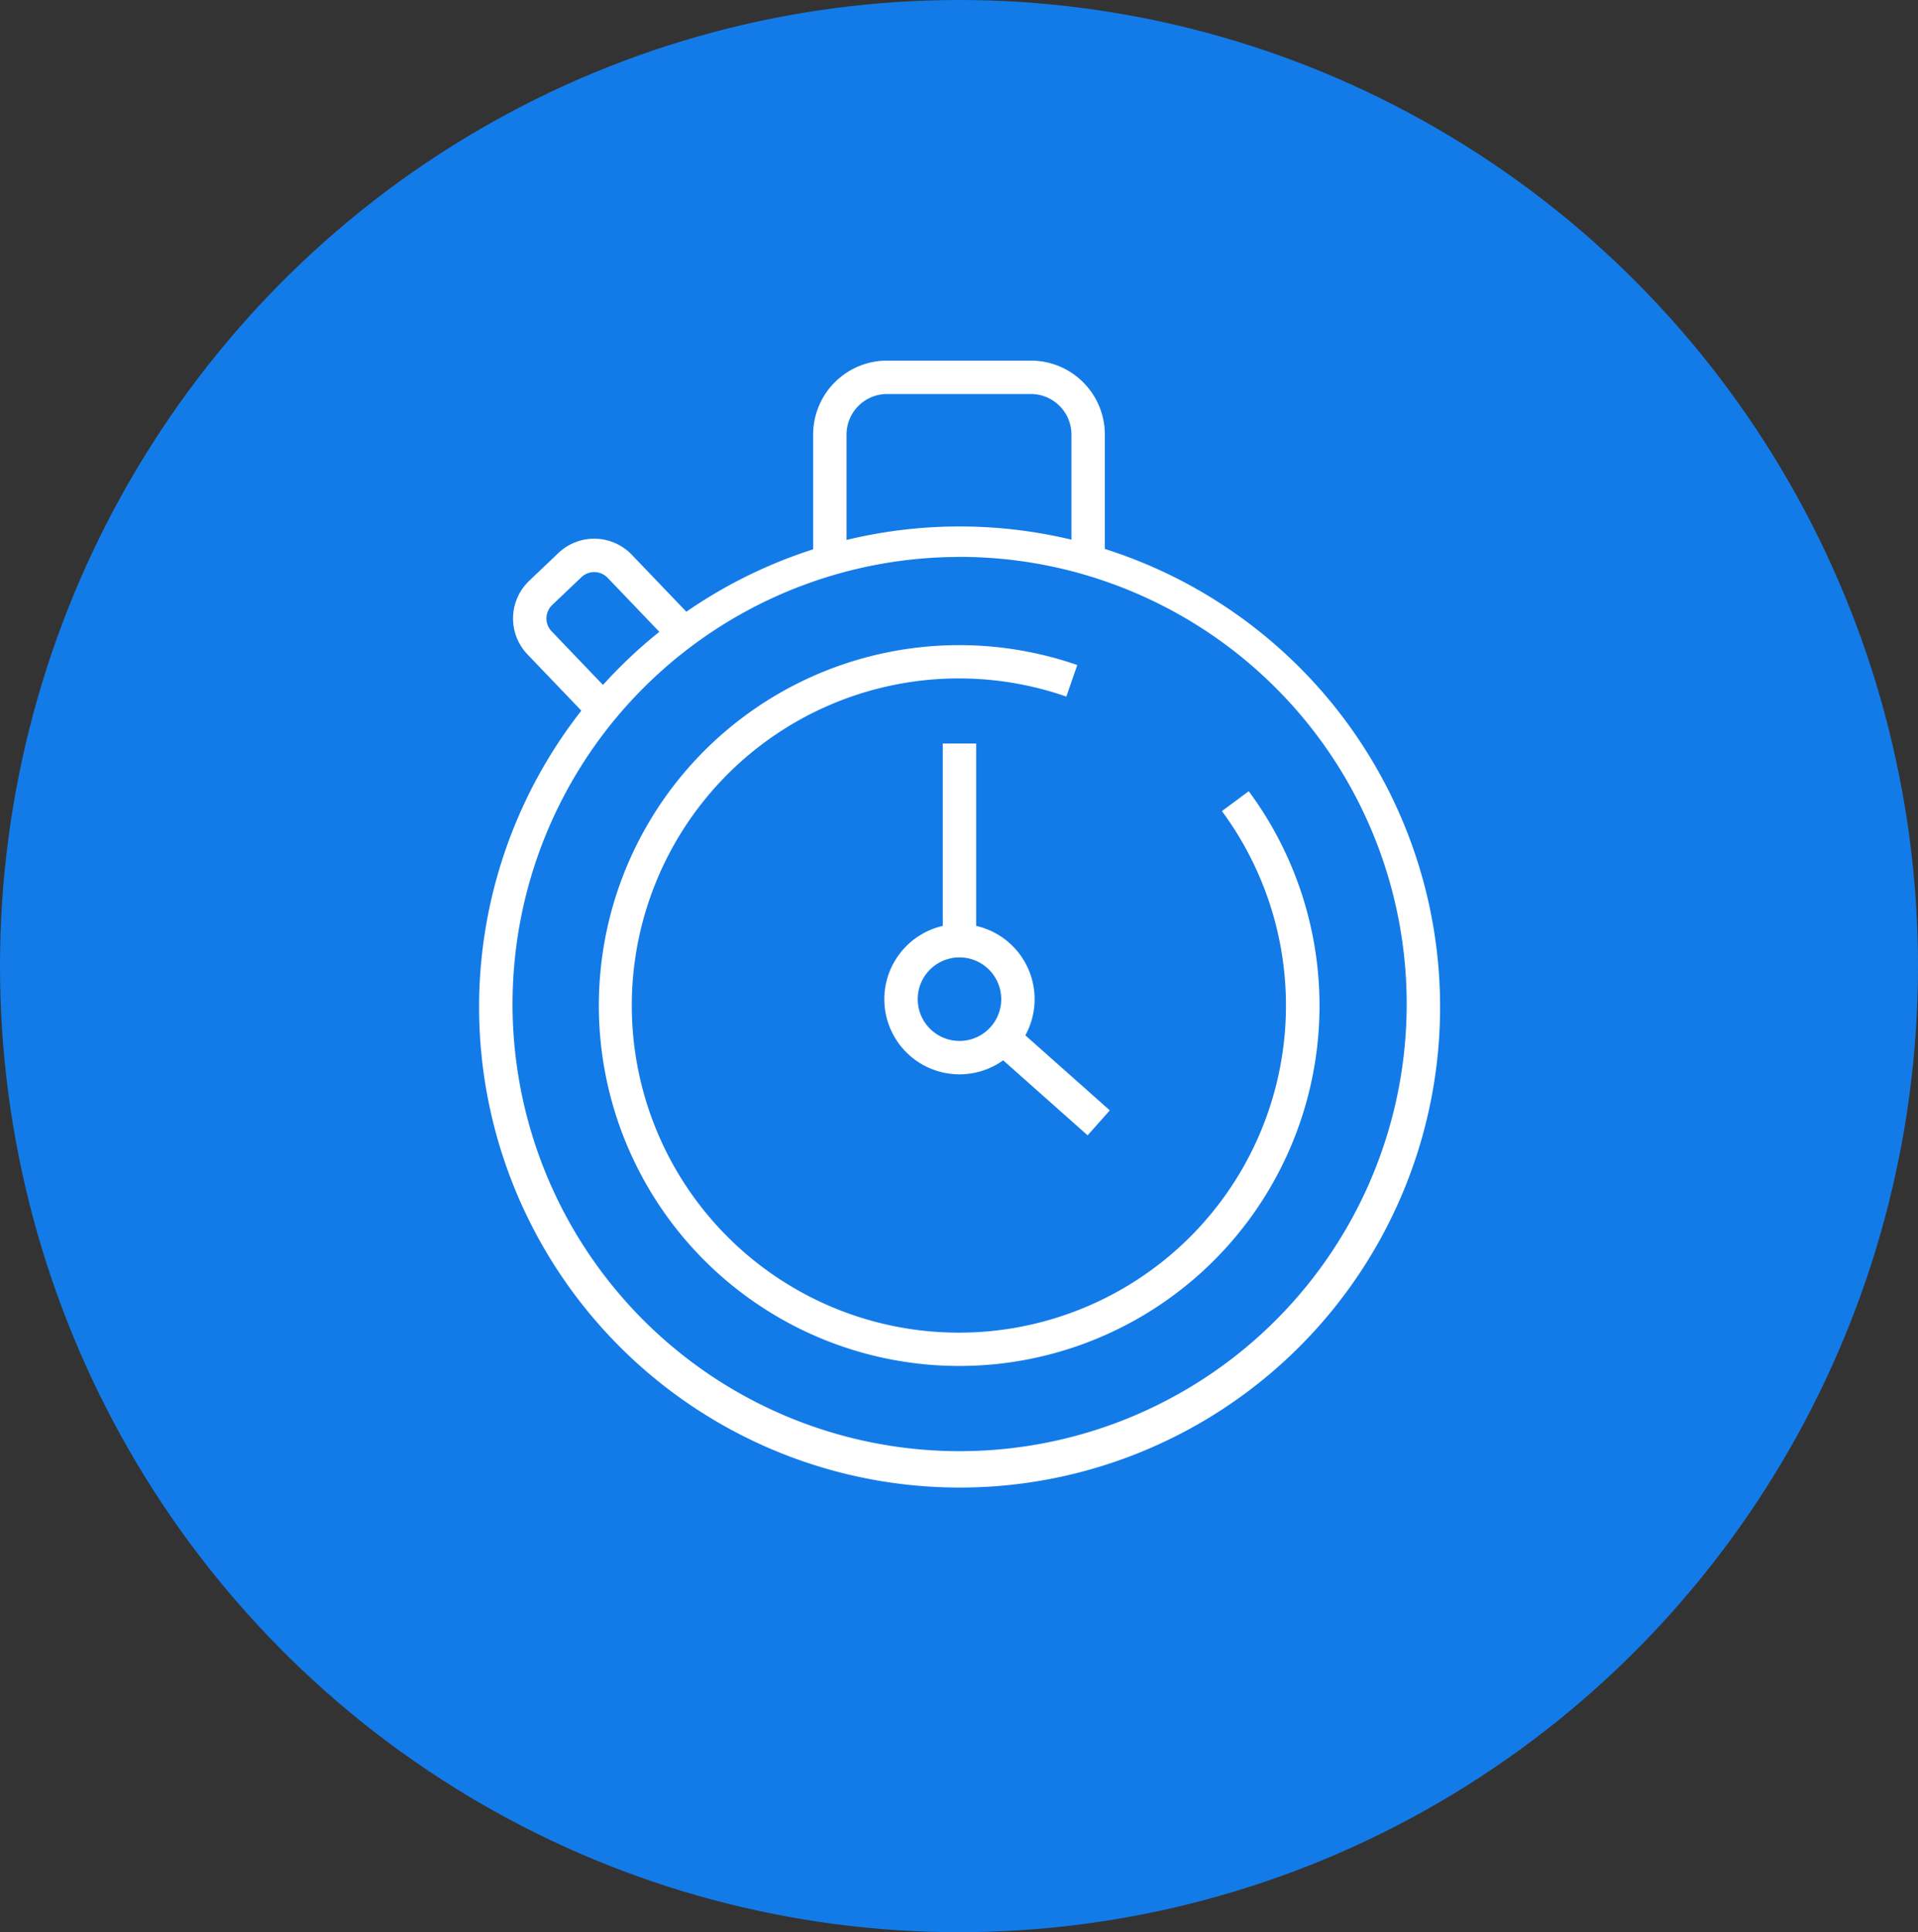 <svg xmlns="http://www.w3.org/2000/svg" width="137" height="138" viewBox="0 0 137 138">
  <rect x="0" y="0" width="137" height="138" fill="#333333" stroke="none"/>
  <g id="rapid-report-icon" transform="translate(-12883 -4878.777)">
    <g id="Group_2744" data-name="Group 2744" transform="translate(12882.566 4878.543)">
      <ellipse id="Ellipse_1605" data-name="Ellipse 1605" cx="68.5" cy="69" rx="68.5" ry="69" transform="translate(0.434 0.234)" fill="#137be8"/>
    </g>
    <g id="Group_3013" data-name="Group 3013" transform="translate(12917.074 4904.533)">
      <path id="Path_878" data-name="Path 878" d="M2514.367,1245.669a34.321,34.321,0,1,1,13.4-2.706A34.216,34.216,0,0,1,2514.367,1245.669Zm0-66.465a31.934,31.934,0,1,0,12.471,2.517A31.84,31.84,0,0,0,2514.367,1179.2Z" transform="translate(-2479.941 -1165.182)" fill="#fff"/>
      <path id="Path_879" data-name="Path 879" d="M2522.554,1245.173a25.741,25.741,0,1,1,8.451-50.061l-.783,2.253a23.363,23.363,0,1,0,11.112,8.179l1.917-1.42a25.733,25.733,0,0,1-20.7,41.049Z" transform="translate(-2488.129 -1173.37)" fill="#fff"/>
      <path id="Path_880" data-name="Path 880" d="M2547.419,1167.754h-2.385v-8.267a2.9,2.9,0,0,0-2.893-2.892h-10.279a2.9,2.9,0,0,0-2.893,2.892v8.267h-2.385v-8.267a5.284,5.284,0,0,1,5.278-5.278h10.279a5.284,5.284,0,0,1,5.278,5.278Z" transform="translate(-2502.576 -1154.21)" fill="#fff"/>
      <path id="Path_881" data-name="Path 881" d="M2490.042,1191.435l-4.081-4.26a3.716,3.716,0,0,1,.127-5.247l2.089-1.989a3.715,3.715,0,0,1,5.245.129l4.078,4.258-1.723,1.65-4.081-4.261a1.328,1.328,0,0,0-1.875-.048l-2.088,1.988a1.326,1.326,0,0,0-.046,1.872l4.078,4.258Z" transform="translate(-2482.365 -1166.199)" fill="#fff"/>
      <path id="Path_1147" data-name="Path 1147" d="M6.788,7.656-.664,1.036.92-.748,8.373,5.873Z" transform="translate(36.824 47.676)" fill="#fff"/>
      <path id="Path_1126" data-name="Path 1126" d="M1.385,14.488H-1V0H1.385Z" transform="translate(34.268 27.347)" fill="#fff"/>
      <path id="Path_1148" data-name="Path 1148" d="M5.368,0A5.368,5.368,0,1,1,0,5.368,5.374,5.374,0,0,1,5.368,0Zm0,8.351A2.983,2.983,0,1,0,2.385,5.368,2.986,2.986,0,0,0,5.368,8.351Z" transform="translate(29 40.332) rotate(-0.987)" fill="#fff"/>
    </g>
  </g>
</svg>
